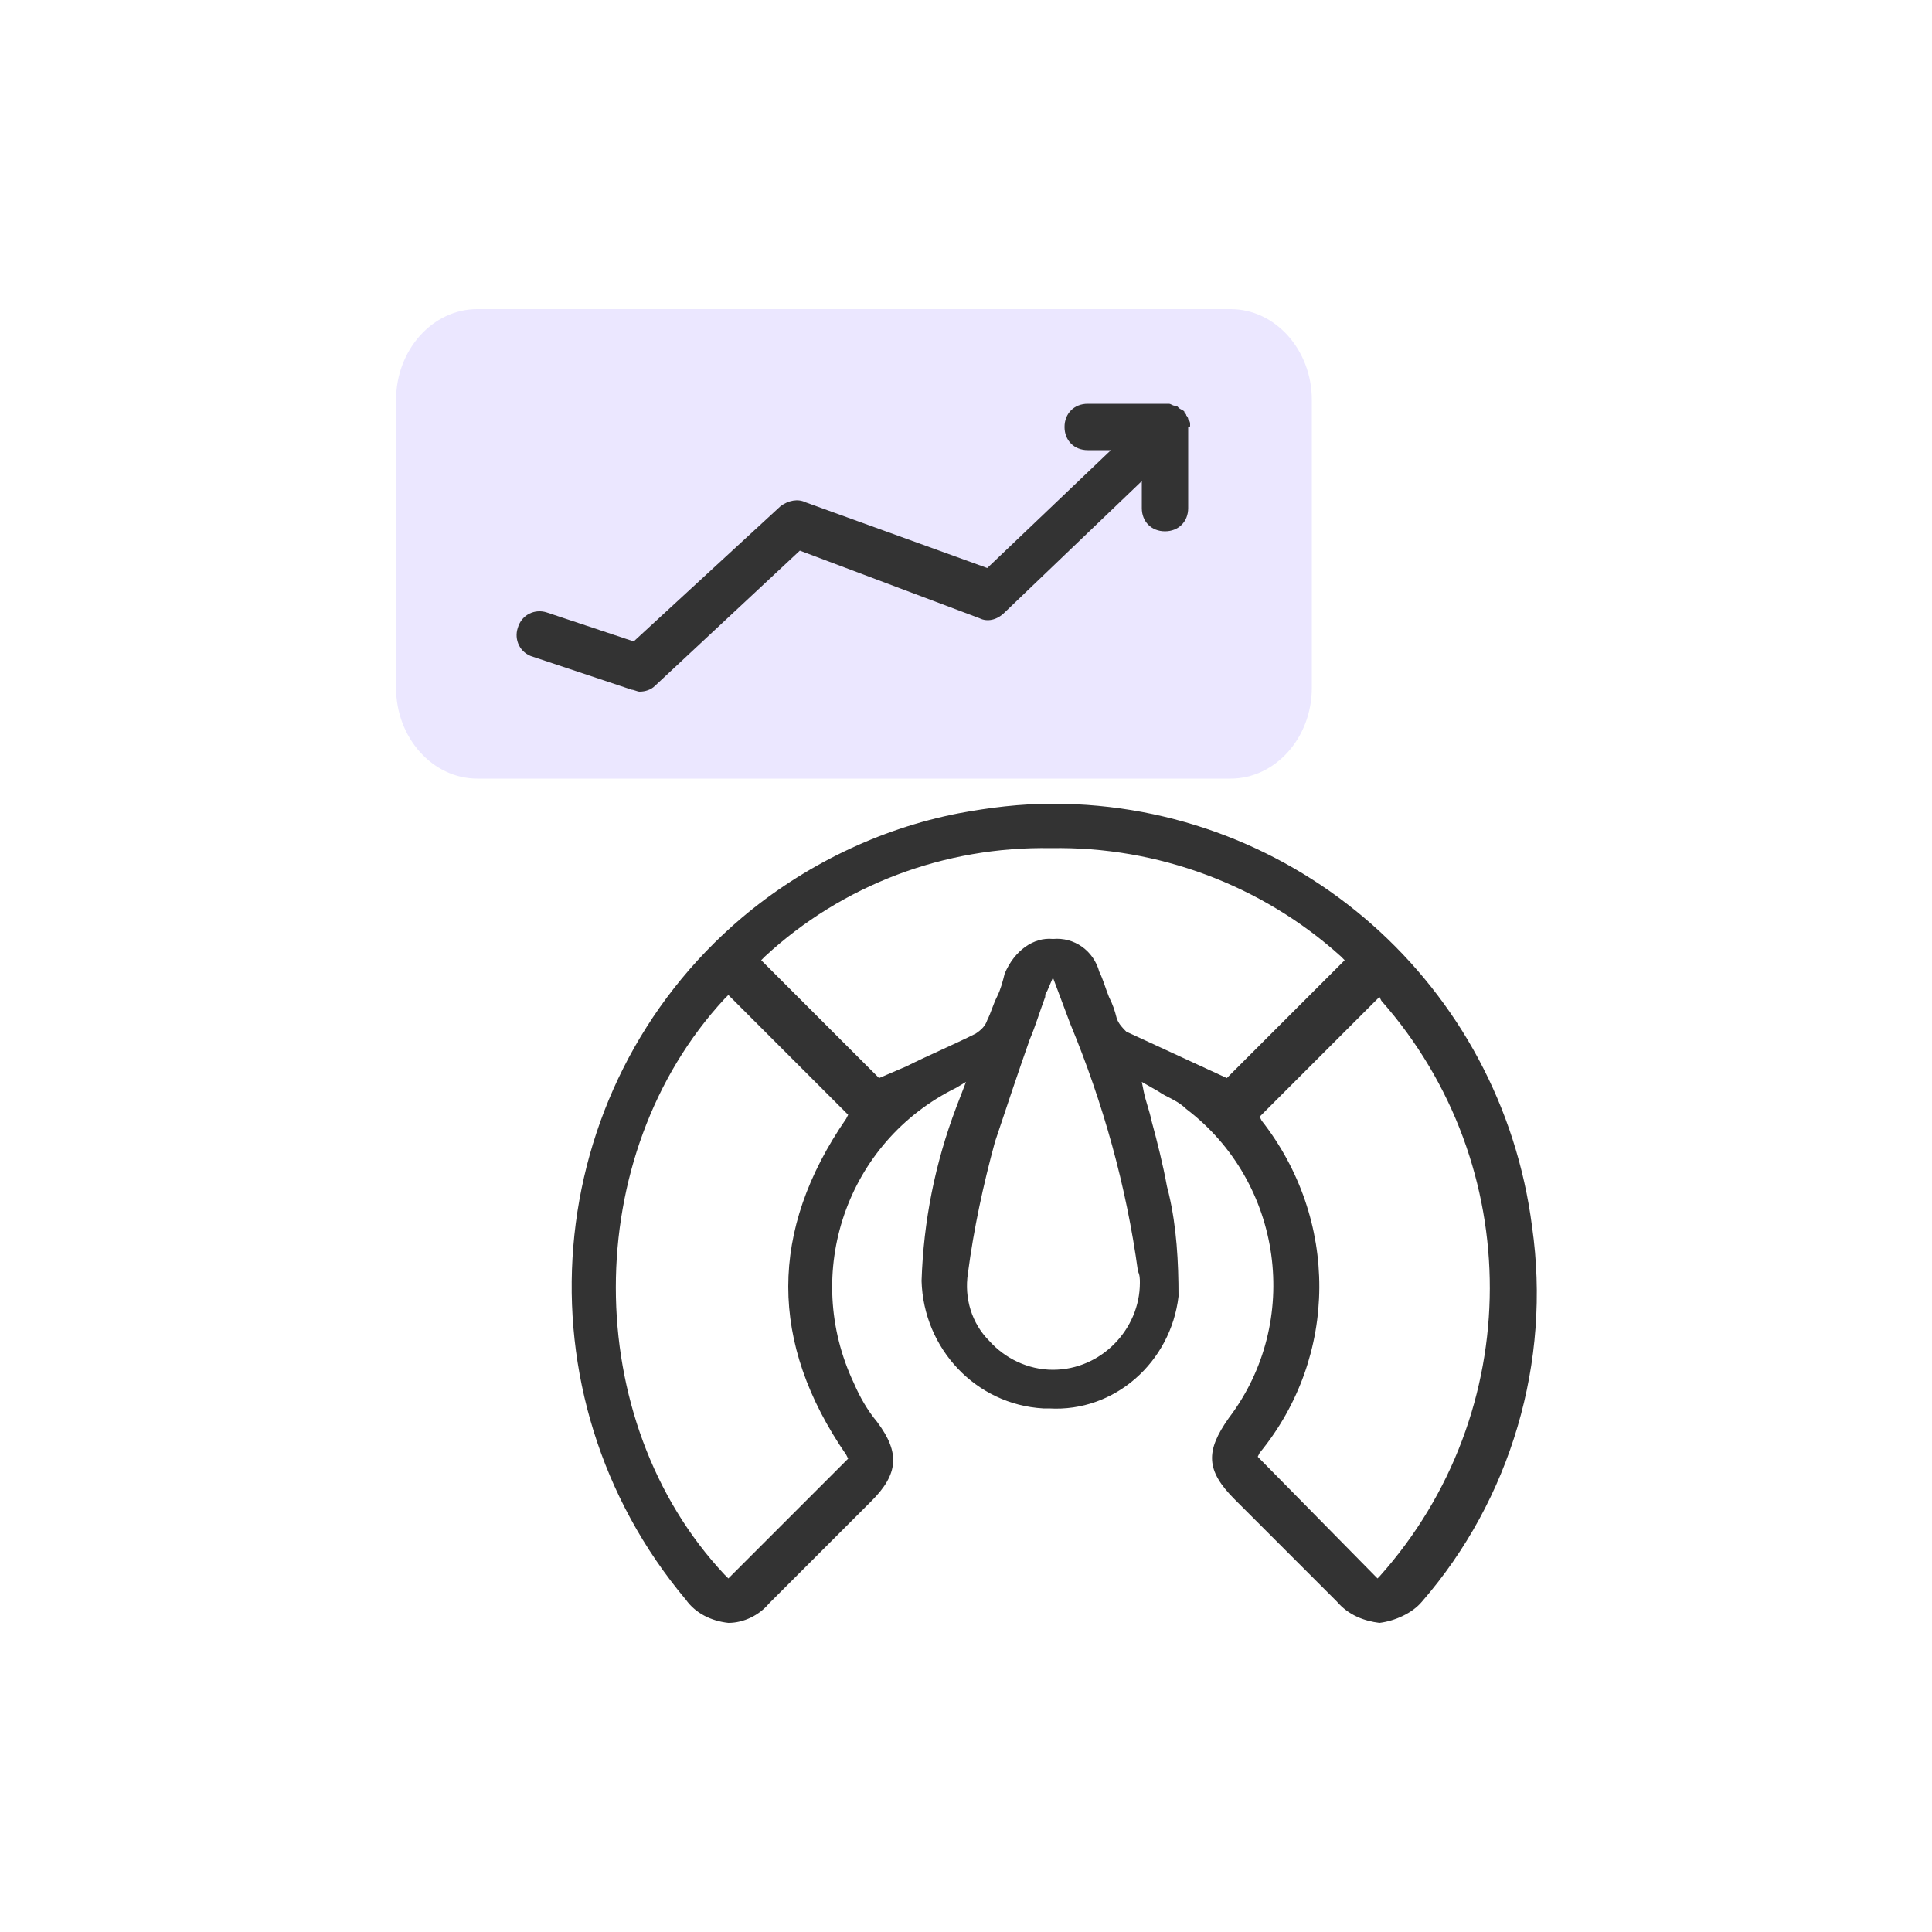 <svg width="80" height="80" viewBox="0 0 80 80" fill="none" xmlns="http://www.w3.org/2000/svg">
<path d="M19.76 12.8H50.96C52.8 12.8 54.32 14.48 54.32 16.56V28.48C54.32 30.56 52.8 32.24 50.96 32.24H19.76C17.92 32.24 16.4 30.56 16.4 28.48V16.56C16.4 14.48 17.92 12.8 19.76 12.8Z" fill="#EBE7FF"/>
<path d="M57.12 67.2C56.48 67.12 55.84 66.88 55.36 66.32L51.12 62.08C49.92 60.88 49.92 60.08 50.88 58.72C53.92 54.72 53.12 48.96 49.12 45.92C48.88 45.68 48.56 45.52 48.24 45.36C48.08 45.28 48 45.2 47.84 45.12L47.28 44.8L47.36 45.2C47.44 45.6 47.6 46 47.68 46.4C47.92 47.28 48.16 48.24 48.32 49.12L48.4 49.44C48.72 50.8 48.8 52.24 48.8 53.68C48.48 56.4 46.16 58.48 43.44 58.32H43.2C40.4 58.16 38.24 55.84 38.16 53.04C38.24 50.56 38.72 48.16 39.6 45.84L40 44.8L39.6 45.04C35.04 47.28 33.2 52.72 35.36 57.28C35.6 57.84 35.92 58.4 36.32 58.88C37.28 60.16 37.2 61.04 36.08 62.16L35.12 63.12L31.84 66.4C31.44 66.88 30.8 67.2 30.16 67.2C29.44 67.12 28.8 66.8 28.4 66.24C21.28 57.76 22.32 45.12 30.72 38C33.28 35.84 36.4 34.32 39.68 33.68C40.96 33.44 42.24 33.28 43.6 33.28C53.68 33.28 62.16 40.8 63.44 50.8C64.24 56.4 62.56 62.08 58.88 66.32C58.48 66.8 57.76 67.12 57.12 67.2ZM52.16 46.24L52.24 46.4C55.44 50.48 55.44 56.16 52.16 60.16L52.08 60.32L57.04 65.36L57.12 65.28C63.2 58.48 63.2 48.24 57.2 41.44L57.12 41.28L52.16 46.24ZM30 41.36C24 47.84 24 58.8 30 65.2L30.16 65.36L35.12 60.4L35.04 60.24C31.84 55.6 31.84 50.96 35.04 46.32L35.12 46.16L30.16 41.2L30 41.36ZM43.36 41.04C43.28 41.12 43.28 41.2 43.28 41.28C43.04 41.92 42.88 42.48 42.64 43.04C42.16 44.4 41.68 45.84 41.2 47.28C40.72 49.04 40.32 50.88 40.08 52.72C39.92 53.76 40.24 54.8 40.96 55.52C41.6 56.24 42.56 56.72 43.6 56.72C45.6 56.72 47.2 55.04 47.2 53.12C47.2 52.96 47.2 52.8 47.12 52.64C46.64 49.12 45.68 45.68 44.32 42.4L43.6 40.48L43.36 41.04ZM43.6 38.88C44.48 38.8 45.28 39.36 45.52 40.24C45.68 40.56 45.76 40.88 45.92 41.28C46.08 41.6 46.16 41.84 46.24 42.16C46.32 42.4 46.48 42.56 46.64 42.72C47.68 43.2 48.72 43.68 49.76 44.16L50.8 44.64L55.68 39.76L55.52 39.6C52.24 36.64 47.92 35.04 43.52 35.12C39.12 35.04 34.88 36.64 31.68 39.6L31.52 39.76L36.4 44.64L37.52 44.16C38.48 43.68 39.44 43.28 40.4 42.8C40.64 42.64 40.8 42.48 40.88 42.24C41.04 41.92 41.12 41.6 41.28 41.28C41.44 40.96 41.52 40.64 41.6 40.32C42 39.36 42.8 38.8 43.6 38.88Z" fill="#333333"/>
<path d="M49.28 17.6C49.28 17.52 49.28 17.44 49.2 17.36C49.2 17.28 49.12 17.2 49.12 17.2C49.12 17.12 49.04 17.12 49.04 17.04C48.96 16.96 48.88 16.96 48.8 16.88L48.72 16.8H48.64C48.56 16.8 48.48 16.72 48.4 16.72H45.04C44.48 16.72 44.08 17.12 44.08 17.68C44.08 18.24 44.48 18.64 45.04 18.64H46L40.88 23.52L33.36 20.8C33.04 20.64 32.64 20.72 32.32 20.96L26.24 26.56L22.64 25.36C22.16 25.2 21.6 25.44 21.44 26C21.28 26.48 21.52 27.04 22.08 27.2L26.16 28.56C26.24 28.56 26.4 28.64 26.48 28.64C26.72 28.64 26.96 28.56 27.12 28.4L33.12 22.8L40.56 25.6C40.88 25.76 41.28 25.68 41.6 25.36L47.28 19.92V21.04C47.28 21.6 47.68 22 48.24 22C48.8 22 49.2 21.6 49.2 21.04V17.68C49.28 17.68 49.28 17.68 49.28 17.6Z" fill="#333333"/>
</svg>
